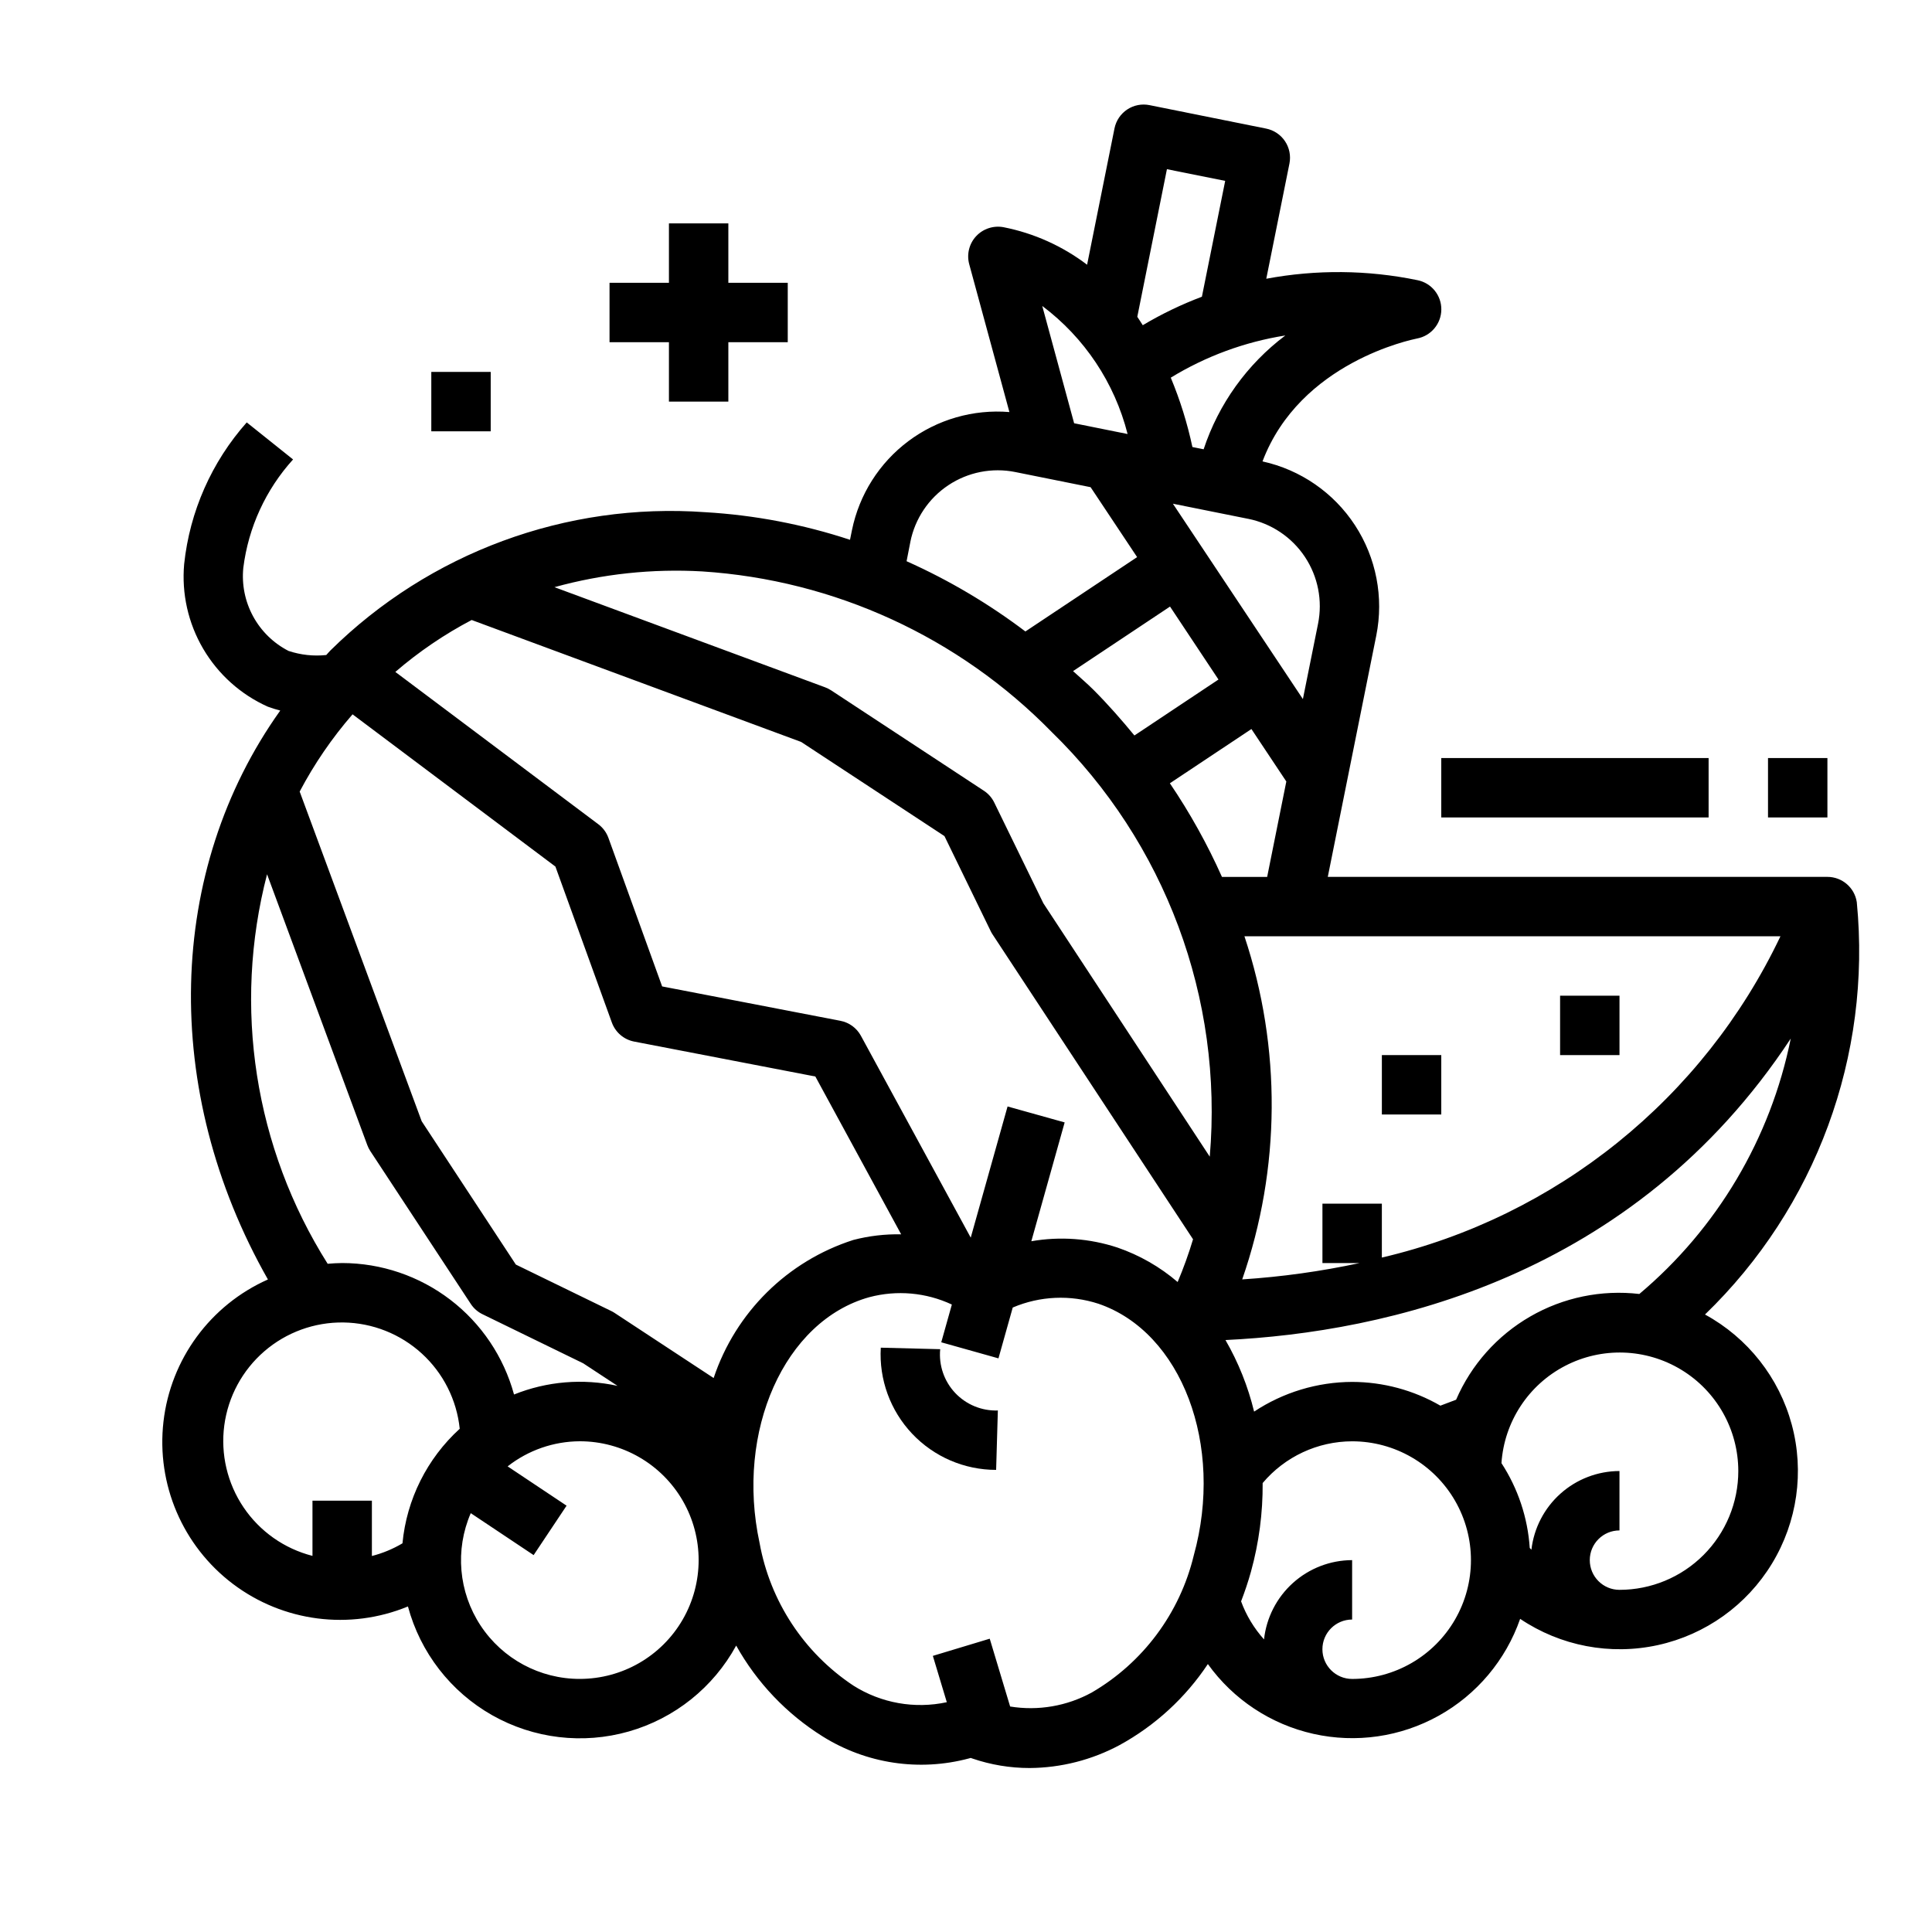 <?xml version="1.0" encoding="UTF-8"?>
<!-- Uploaded to: SVG Repo, www.svgrepo.com, Generator: SVG Repo Mixer Tools -->
<svg fill="#000000" width="800px" height="800px" version="1.1" viewBox="144 144 512 512" xmlns="http://www.w3.org/2000/svg">
 <g>
  <path d="m636.07 383.09c-0.578-3.856-3.891-6.707-7.785-6.707h-132.41l12.855-63.969c2.016-10.105-0.016-20.602-5.652-29.23-5.641-8.625-14.438-14.695-24.504-16.906 9.957-26.301 39.582-32.273 40.934-32.566 3.715-0.68 6.422-3.898 6.457-7.672 0.035-3.777-2.613-7.043-6.316-7.789-13.207-2.727-26.82-2.856-40.074-0.379l6.141-30.535c0.406-2.055-0.016-4.184-1.184-5.922-1.164-1.738-2.977-2.941-5.027-3.344l-30.844-6.203c-2.051-0.422-4.18-0.012-5.926 1.141-1.746 1.152-2.961 2.949-3.379 5l-7.266 36.148c-6.516-4.945-14.066-8.344-22.09-9.934-2.68-0.52-5.438 0.371-7.305 2.359-1.859 1.992-2.555 4.805-1.844 7.434l10.652 39.188v-0.004c-9.574-0.785-19.109 1.961-26.797 7.723s-12.996 14.141-14.926 23.555l-0.52 2.574c-12.41-4.09-25.301-6.551-38.344-7.312-36.863-2.656-73.078 10.707-99.383 36.668-0.379 0.379-0.699 0.789-1.07 1.18h-0.004c-3.371 0.355-6.777-0.016-9.996-1.086-3.981-2.043-7.254-5.238-9.391-9.172-2.141-3.934-3.043-8.418-2.59-12.871 1.344-10.691 5.949-20.715 13.184-28.699l-12.277-9.816c-9.305 10.48-15.105 23.605-16.586 37.539-0.699 7.824 1.062 15.664 5.035 22.438 3.973 6.773 9.957 12.141 17.121 15.352 1.086 0.402 2.188 0.746 3.309 1.031-30.152 42.262-31.766 100.6-3.266 150.77-15.25 6.781-25.781 21.113-27.684 37.691-1.906 16.582 5.094 32.93 18.406 42.992 13.316 10.059 30.957 12.332 46.383 5.973 3.281 12.211 11.32 22.59 22.32 28.82 11.004 6.227 24.043 7.781 36.199 4.312s22.41-11.668 28.469-22.766c5.488 9.828 13.371 18.109 22.914 24.074 11.562 7.246 25.621 9.355 38.801 5.824l0.434-0.125 0.418 0.148c4.883 1.672 10.008 2.527 15.168 2.527 8.344-0.051 16.551-2.144 23.898-6.094 9.41-5.156 17.426-12.52 23.367-21.457 6.738 9.391 16.695 15.977 27.977 18.5 11.281 2.527 23.098 0.816 33.199-4.805 10.102-5.621 17.781-14.762 21.582-25.676 10.707 7.207 23.902 9.723 36.512 6.953 12.609-2.769 23.535-10.578 30.234-21.613 6.703-11.035 8.598-24.328 5.242-36.797-3.356-12.465-11.668-23.016-23-29.195 29.383-28.375 44.195-68.617 40.227-109.27zm-20.234 9.035c-20.434 42.969-59.309 74.301-105.63 85.145v-14.293h-15.746v15.742h9.867c-10.258 2.207-20.66 3.656-31.129 4.336 10.215-29.414 10.422-61.383 0.59-90.93zm-122.54-82.82-4.016 19.957-34.449-51.773 19.957 4.008v-0.004c6.144 1.234 11.547 4.856 15.016 10.074 3.473 5.215 4.731 11.598 3.492 17.738zm-26.387 14.777-22.277 14.828c-3.418-4.148-6.977-8.219-10.84-12.09-1.746-1.746-3.621-3.312-5.422-4.969l25.699-17.105zm17.703-91.164v-0.004c-10.113 7.613-17.664 18.133-21.637 30.152l-2.977-0.598v-0.004c-1.34-6.289-3.258-12.441-5.731-18.379 9.289-5.68 19.605-9.477 30.359-11.18zm-31.363-44.082 15.438 3.102-6.172 30.699 0.004-0.004c-5.438 2.051-10.684 4.578-15.676 7.551-0.488-0.738-0.93-1.496-1.449-2.227zm-10.426 70.184-14.168-2.852-8.449-31.086c11.191 8.395 19.176 20.371 22.617 33.938zm-57.566 28.574h-0.004c1.234-6.141 4.856-11.539 10.07-15.008 5.215-3.469 11.594-4.727 17.734-3.492l19.965 4.016 12.328 18.531-29.609 19.703c-9.758-7.379-20.32-13.625-31.488-18.617zm-116.26 20.711 87.316 32.316 37.977 24.953 12.258 25.191h-0.004c0.145 0.301 0.312 0.59 0.496 0.863l53.129 80.793c-1.156 3.844-2.516 7.625-4.078 11.328-4.691-4.023-10.105-7.121-15.949-9.133-7.356-2.426-15.195-3.004-22.828-1.676l8.832-31.488-15.129-4.227-9.762 34.762-29.125-53.531c-1.133-2.055-3.121-3.496-5.426-3.934l-47.23-9.109-14.234-39.359c-0.52-1.441-1.449-2.699-2.676-3.621l-53.797-40.367c6.199-5.34 12.988-9.957 20.23-13.762zm-54.223 67.383 26.559 71.762c0.203 0.555 0.465 1.082 0.789 1.578l26.641 40.523c0.777 1.188 1.867 2.141 3.148 2.754l26.648 12.988 9.094 5.977h-0.004c-9.164-2.012-18.723-1.215-27.426 2.289-2.727-9.992-8.656-18.816-16.887-25.113-8.227-6.293-18.293-9.711-28.652-9.727-1.301 0-2.574 0.094-3.848 0.195h-0.004c-19.383-30.711-25.195-68.074-16.059-103.22zm35.871 177.31 0.004 0.004c-2.527 1.496-5.25 2.625-8.094 3.352v-14.656h-15.746v14.625c-7.453-1.902-13.949-6.473-18.258-12.848-4.305-6.375-6.125-14.105-5.113-21.734 1.016-7.625 4.793-14.613 10.617-19.641 5.82-5.027 13.289-7.742 20.98-7.633 7.691 0.113 15.074 3.043 20.75 8.234 5.68 5.191 9.254 12.285 10.047 19.938-8.656 7.883-14.07 18.707-15.176 30.363zm47.016 35.93c-10.598 0.016-20.488-5.309-26.312-14.16-5.824-8.852-6.801-20.039-2.594-29.766l16.664 11.117 8.73-13.098-15.621-10.418c5.461-4.285 12.191-6.625 19.133-6.652 11.246 0 21.645 6.004 27.27 15.746 5.621 9.742 5.621 21.746 0 31.488-5.625 9.742-16.023 15.742-27.27 15.742zm35.465-79.734-26.348-17.32h-0.004c-0.281-0.18-0.57-0.344-0.875-0.484l-25.191-12.266-24.953-37.977-32.34-87.379h0.004c3.871-7.336 8.574-14.203 14.012-20.465l53.758 40.344 14.957 41.328c0.941 2.606 3.188 4.527 5.91 5.051l48.02 9.258 22.742 41.824c-4.269-0.086-8.531 0.414-12.664 1.488-17.473 5.598-31.227 19.191-37.031 36.598zm127.23 47.043h-0.004c-3.684 15.258-13.43 28.359-26.984 36.273-6.606 3.629-14.234 4.941-21.672 3.731l-5.406-17.969-15.074 4.551 3.699 12.281v-0.004c-8.516 1.836-17.414 0.254-24.773-4.406-13.082-8.688-22.055-22.336-24.844-37.785-6.422-29.684 6.613-58.906 29.07-65.141 7.297-1.941 15.047-1.25 21.883 1.949l-2.809 10.004 15.16 4.258 3.785-13.477 0.004 0.004c7.199-3.07 15.266-3.426 22.711-1 22.039 7.523 33.375 37.453 25.25 66.73zm4.234-105.72-44.082-67.133-13.008-26.676c-0.617-1.281-1.57-2.367-2.754-3.148l-40.531-26.641h-0.004c-0.492-0.316-1.023-0.582-1.574-0.785l-71.699-26.527 0.004-0.004c12.738-3.519 25.965-4.93 39.16-4.172 35.039 2.269 68.004 17.41 92.562 42.508 30.148 29.344 45.539 70.664 41.934 112.58zm-10.559-98.941 21.609-14.375 9.25 13.902-5.078 25.285h-11.98c-3.867-8.66-8.484-16.961-13.801-24.812zm48.297 237.36c-4.348 0-7.875-3.523-7.875-7.871 0-4.348 3.527-7.871 7.875-7.871v-15.746c-5.797 0.02-11.379 2.176-15.684 6.051-4.309 3.875-7.035 9.203-7.664 14.961-2.648-2.945-4.711-6.367-6.078-10.082 0.984-2.566 1.875-5.203 2.629-7.91v-0.004c2.106-7.633 3.144-15.523 3.086-23.441 5.891-6.996 14.562-11.043 23.711-11.062 11.25 0 21.645 6.004 27.27 15.746 5.625 9.742 5.625 21.746 0 31.488-5.625 9.742-16.02 15.742-27.27 15.742zm102.34-55.105v0.004c0 8.352-3.316 16.359-9.223 22.266-5.906 5.902-13.914 9.223-22.266 9.223-4.348 0-7.871-3.527-7.871-7.875s3.523-7.871 7.871-7.871v-15.742c-5.769 0.016-11.332 2.148-15.633 5.992s-7.043 9.129-7.707 14.859c-0.141-0.156-0.301-0.301-0.441-0.465-0.531-8.012-3.113-15.754-7.496-22.48 0.738-10.949 7.133-20.719 16.867-25.773 9.738-5.059 21.406-4.668 30.785 1.027 9.379 5.691 15.105 15.867 15.113 26.84zm-26.223-46.918v0.004c-10.031-1.172-20.172 0.922-28.922 5.973-8.746 5.047-15.633 12.781-19.641 22.051-1.363 0.52-2.754 1.031-4.164 1.574-7.109-4.109-15.176-6.281-23.387-6.297-9.242 0.035-18.273 2.769-25.98 7.871-1.609-6.648-4.164-13.035-7.586-18.965 42.305-2.023 107.96-16.375 149.8-79.895v0.004c-5.336 26.449-19.48 50.309-40.125 67.684z"/>
  <path d="m557.44 407.87h15.742v15.742h-15.742z"/>
  <path d="m510.21 423.61h15.742v15.742h-15.742z"/>
  <path d="m393.16 501.55-15.742-0.402c-0.492 8.414 2.512 16.66 8.297 22.789 5.785 6.129 13.84 9.602 22.27 9.598l0.457-15.742c-4.269 0.148-8.391-1.551-11.32-4.66-2.926-3.109-4.367-7.332-3.961-11.582z"/>
  <path d="m525.95 344.89h70.848v15.742h-70.848z"/>
  <path d="m612.54 344.89h15.742v15.742h-15.742z"/>
  <path d="m337.02 250.43v-15.742h15.742v-15.746h-15.742v-15.742h-15.746v15.742h-15.742v15.746h15.742v15.742z"/>
  <path d="m258.3 242.56h15.742v15.742h-15.742z"/>
 </g>
</svg>